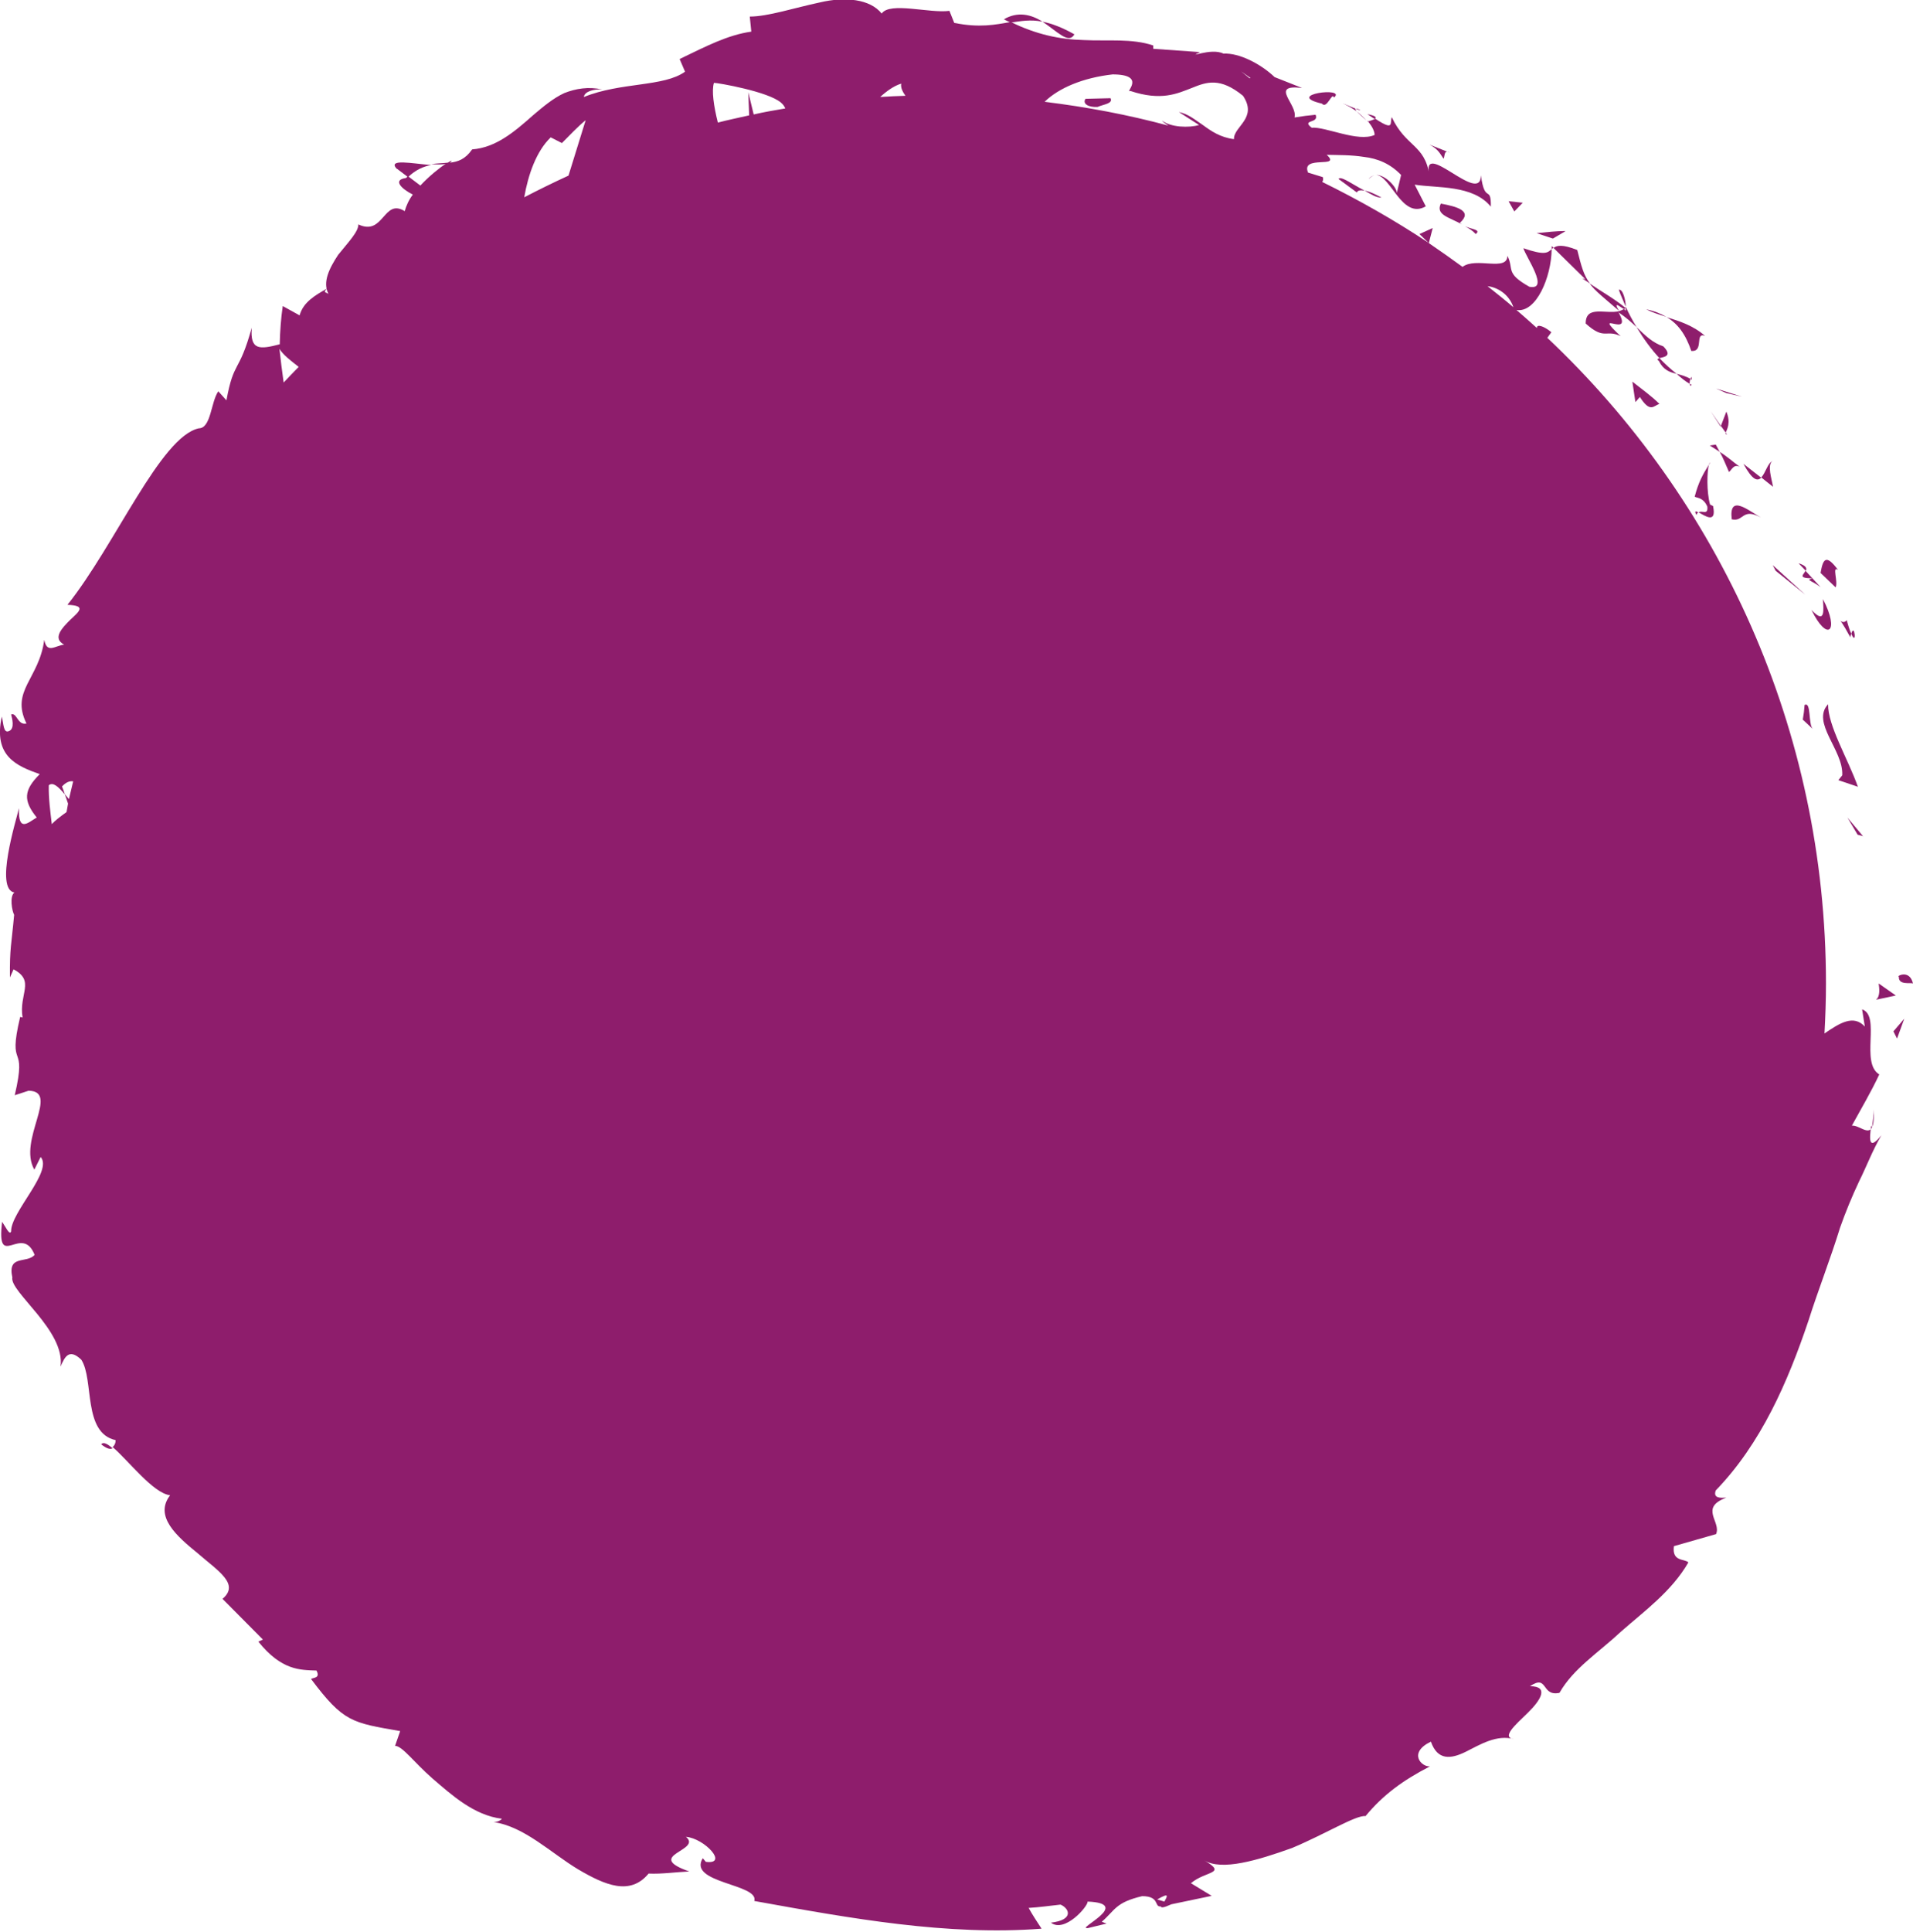 <?xml version="1.0" encoding="UTF-8"?><svg id="Calque_2" xmlns="http://www.w3.org/2000/svg" viewBox="0 0 63.53 64.13"><defs><style>.cls-1{fill:#8e1d6c;}</style></defs><g id="Calque_1-2"><g><path class="cls-1" d="M63.53,32.65c-.12-.5-.58-.22-.47-.23-.02,.3,.39,.19,.47,.23Z"/><polygon class="cls-1" points="61.69 27.71 61.87 27.76 61.35 27.14 61.69 27.71"/><path class="cls-1" d="M61.18,25.74l-.13,.16,.65,.22c-.33-.93-1-2.03-.99-2.74-.57,.61,.51,1.52,.47,2.35Z"/><path class="cls-1" d="M61.48,21.04c-.04-.09-.09-.22-.15-.45-.21,.25-.41-.41,.12,.57,0-.06,.02-.08,.03-.12Z"/><path class="cls-1" d="M61.48,21.04c.19,.45,.11-.39,0,0h0Z"/><path class="cls-1" d="M61.04,18.92c-.41-.55-.5-.35-.58,.1l.5,.48c.09-.19-.13-.73,.08-.58Z"/><path class="cls-1" d="M59.73,18.7l.24,.25c.04-.08,.02-.17-.24-.25Z"/><path class="cls-1" d="M60.17,19.21c-.22,.04,.03,.08,.29,.28l-.5-.54c-.06,.13-.27,.24,.21,.25Z"/><path class="cls-1" d="M60.54,19.89c.02,.38,.08,.85-.38,.36,.52,1.08,.95,.73,.38-.36Z"/><path class="cls-1" d="M59.93,23.4c-.01,.16-.03,.32-.06,.49l.33,.31c-.15-.16-.05-.9-.26-.8Z"/><path class="cls-1" d="M58.86,15.31c-.15,.05-.23,.4-.37,.54l.39,.31c-.04-.26-.2-.71-.02-.86Z"/><path class="cls-1" d="M58.49,15.86l-.59-.46c.3,.55,.46,.58,.59,.46Z"/><polygon class="cls-1" points="58.87 18.76 58.97 18.95 59.95 19.74 58.87 18.76"/><polygon class="cls-1" points="57.85 13.17 56.99 12.9 57.33 13.05 57.85 13.17"/><path class="cls-1" d="M56.17,11.65c.43,.04,.1-.63,.45-.5-.38-.34-.85-.49-1.27-.62,.36,.21,.63,.56,.82,1.13Z"/><path class="cls-1" d="M54.67,10.27c.19,.1,.42,.17,.67,.25-.19-.11-.41-.2-.67-.25Z"/><path class="cls-1" d="M57.33,13.67l-.18,.47,.16,.22c.04-.1,.18-.32,.02-.7Z"/><path class="cls-1" d="M57.15,14.14l-.34-.49,.33,.51v-.02Z"/><path class="cls-1" d="M57.35,14.42l-.04-.06s-.02,.07,.04,.06Z"/><path class="cls-1" d="M57.51,17.24c.4,.1,.34-.4,.97-.06-.42-.23-1.07-.8-.97,.06Z"/><path class="cls-1" d="M57.78,15.5c-.23-.17-.43-.35-.67-.5,.12,.21,.21,.45,.31,.67,.09-.07,.16-.28,.36-.17Z"/><polygon class="cls-1" points="56.98 14.76 56.78 14.79 57.11 15 56.98 14.76"/><path class="cls-1" d="M55.24,11.5c-.36-.12-.6-.36-.89-.64,.22,.37,.48,.73,.76,1.03,.14-.04,.45-.06,.13-.39Z"/><path class="cls-1" d="M56.18,12.78l-.06-.04c0,.06,.01,.09,.06,.04Z"/><polygon class="cls-1" points="51.53 8.17 51.53 8.27 51.59 8.22 51.53 8.17"/><path class="cls-1" d="M55.1,12c.15,.29,.36,.36,.58,.41-.19-.15-.38-.32-.57-.52-.06,.02-.1,.04-.01,.1Z"/><path class="cls-1" d="M53.76,9.62c.06,.18,.15,.36,.23,.56,0-.22-.1-.6-.23-.56Z"/><path class="cls-1" d="M56.14,12.58s.03,.02,.04,.03c0-.14-.02-.1-.04-.03Z"/><path class="cls-1" d="M56.14,12.58c-.15-.09-.31-.13-.46-.17,.14,.13,.29,.25,.43,.33,0-.05,.01-.11,.03-.16Z"/><path class="cls-1" d="M52.54,9.24l.26,.17c-.21-.28-.28-.56-.42-1.11-.5-.2-.68-.15-.79-.07l1.06,1.04-.12-.03Z"/><path class="cls-1" d="M53.78,10.33c-.46,.11-1.12-.21-1.12,.41,.63,.57,.67,.18,1.16,.42-1.02-.96,.45,.13-.07-.79,.24,.16,.43,.33,.6,.49-.14-.23-.26-.45-.36-.68v.04h0c0,.09,0,.13-.03,.06,0,0-.02-.01-.03-.02-.05,.03-.1,.05-.16,.07-.22-.37,.04-.13,.16-.07,.02-.01,.04-.02,.06-.03h0c-.37-.31-.81-.55-1.2-.82,.18,.25,.48,.48,.99,.92Z"/><path class="cls-1" d="M56.34,17.1c.01-.06,.04-.07,.06-.09-.09-.05-.14-.05-.06,.09Z"/><path class="cls-1" d="M56.8,15.35s-.04,.03-.05,.09c.02-.03,.03-.06,.05-.09Z"/><path class="cls-1" d="M56.7,16.82c.03,.3-.18,.11-.29,.19,.19,.1,.61,.41,.48-.21l-.1-.05c-.12-.43-.1-1.09-.04-1.32-.2,.32-.35,.59-.47,1.06,.1,.05,.29,.03,.42,.33Z"/><path class="cls-1" d="M54.31,13.35l.15-.17c.35,.55,.46,.28,.65,.23-.27-.27-.6-.5-.9-.74l.1,.67Z"/><path class="cls-1" d="M51.98,7.67c-.3,0-.64,.04-.95,.07l.54,.18,.41-.24Z"/><polygon class="cls-1" points="50.57 6.73 50.1 6.68 50.29 7.02 50.57 6.73"/><path class="cls-1" d="M13.18,5.6l.37,.28c.26-.25,.53-.36,.77-.4-.63-.05-1.45-.22-1.15,.12Z"/><path class="cls-1" d="M35.68,1.14c-.41-.23-.75-.36-1.06-.42,.5,.33,.87,.76,1.06,.42Z"/><path class="cls-1" d="M3.36,47.95c.18,.14,.3,.18,.38,.13-.18-.15-.31-.22-.38-.13Z"/><path class="cls-1" d="M34.62,.72c-.37-.24-.82-.35-1.28-.08,.08,.05,.15,.07,.23,.11,.33-.05,.66-.11,1.05-.03Z"/><path class="cls-1" d="M62.17,37.42c.05-.1,.07-.28,.06-.59,0,.14-.03,.37-.06,.59Z"/><path class="cls-1" d="M45.02,3.61c.31,.12,.07-.02,0,0h0Z"/><path class="cls-1" d="M45.66,5.82c-.08,.01-.16,.05-.21,.13,.07-.08,.14-.12,.21-.13Z"/><path class="cls-1" d="M45.38,4c-.09-.1-.2-.2-.32-.3,.05,.06,.15,.15,.32,.3Z"/><path class="cls-1" d="M45.41,3.79l.24,.16c.07-.05,.06-.1-.24-.16Z"/><path class="cls-1" d="M44.59,3.43c.17,.08,.33,.17,.47,.27-.05-.05-.06-.09-.04-.09l-.43-.18Z"/><path class="cls-1" d="M62.17,37.42c-.12,.28-.43-.07-.67-.05,.3-.55,.64-1.12,.91-1.7-.64-.39,.06-1.95-.57-2.16l.09,.57c-.38-.41-.84-.11-1.34,.23,.03-.55,.05-1.1,.05-1.66,0-8.45-3.56-16.07-9.26-21.44,0,0,0,0,.01,0l.13-.18c-.25-.21-.49-.28-.48-.14-.22-.2-.45-.4-.68-.6,.65,.11,1.16-1.08,1.17-2.02-.13,.12-.22,.22-.94-.03,.09,.3,.88,1.41,.2,1.28-.82-.46-.5-.58-.73-1.03,0,.54-1.05,.03-1.49,.37-.37-.27-.74-.53-1.12-.79l.13-.5-.44,.2,.3,.29c-1.13-.75-2.31-1.42-3.53-2.02,.03-.04,.04-.09,.02-.16l-.49-.15c-.25-.6,1.13-.12,.62-.59,.38,.01,.8,0,1.24,.07,.44,.05,.87,.22,1.23,.6l-.15,.63c.07-.16-.37-.66-.7-.63,.5-.02,.87,1.5,1.67,1.04l-.37-.72c.75,.12,1.93,0,2.53,.73,.01-.74-.2-.07-.33-1.04,0,1.03-2-1.26-1.71,0-.15-1.03-.78-.93-1.25-1.93-.07,.19,.1,.48-.55,.05-.06,.04-.17,.07-.23,.09l-.04-.04,.03,.04s-.05,.02,.01,.01c.13,.16,.21,.32,.21,.44-.55,.25-1.63-.28-2.09-.24-.36-.28,.26-.13,.13-.43-.23,.02-.46,.05-.7,.09,.12-.43-.86-1.11,.25-.98l-.91-.36c-.45-.43-1.17-.81-1.7-.78-.42-.21-1.26,.19-.78-.05l-1.55-.11v-.11c-.71-.24-1.51-.14-2.31-.18-.8-.02-1.59-.19-2.42-.6-.52,.09-1.04,.2-1.88,.03l-.16-.4c-.65,.09-1.98-.31-2.25,.09-.38-.48-1.21-.57-2.05-.37-.85,.18-1.73,.47-2.33,.47l.05,.5c-.78,.11-1.49,.48-2.38,.91l.18,.42c-.71,.51-2.12,.34-3.36,.84,.02-.19,.35-.27,.61-.25-.46-.1-.88-.03-1.26,.12-.37,.17-.71,.46-1.03,.73-.64,.57-1.25,1.08-2.03,1.14-.23,.33-.47,.41-.74,.44,.03-.02,.05-.04,.06-.07-.03,.01-.08,.04-.13,.07-.17,.02-.36,.02-.55,.05,.19,.01,.36,.02,.48-.01-.23,.15-.56,.42-.84,.72l-.41-.31-.07,.06c-.45,.06-.15,.36,.23,.55-.13,.17-.22,.37-.27,.55-.71-.44-.69,.84-1.54,.44,.01,.24-.35,.61-.67,1.01-.29,.44-.53,.91-.32,1.3-.08-.07-.2-.03-.05-.18-.39,.22-.79,.45-.91,.89l-.56-.31c-.06,.41-.09,.83-.1,1.27-.66,.17-.99,.21-.93-.55-.43,1.55-.59,1.05-.84,2.41l-.27-.3c-.25,.36-.24,1.23-.65,1.23-1.27,.28-2.76,3.85-4.36,5.86,.64,.02,.39,.22,.1,.49-.28,.28-.61,.62-.21,.83-.31,.04-.57,.31-.66-.16-.17,1.3-1.13,1.69-.59,2.78-.3,.07-.32-.38-.51-.3,.03,.12,.13,.47-.07,.55-.19,.09-.18-.25-.24-.48-.29,1.32,.5,1.64,1.26,1.91-.54,.54-.55,.88-.1,1.44-.29,.17-.62,.51-.59-.31-.1,.43-.81,2.69-.15,2.8-.17,.12-.08,.62-.01,.74-.09,1-.15,1.09-.14,2.08l.12-.27c.73,.39,.17,.81,.3,1.6l-.08-.02c-.44,1.85,.25,.76-.18,2.6l.46-.15c1.05,.02-.37,1.64,.19,2.62l.21-.42c.42,.47-1,1.84-.98,2.47-.05,.15-.19-.16-.3-.32-.2,1.67,.66,.04,1.08,1.1-.26,.3-.91-.02-.74,.75-.1,.47,1.77,1.77,1.6,2.96,.14-.32,.28-.62,.69-.23,.43,.66,.04,2.43,1.14,2.67,0,.12-.05,.19-.1,.23,.51,.43,1.35,1.54,1.91,1.6-.54,.7,.22,1.36,.92,1.93,.68,.59,1.4,1.02,.82,1.51l1.34,1.35-.15,.07c.77,.96,1.39,.94,1.93,.96,.14,.26-.11,.23-.18,.28,1.08,1.44,1.36,1.45,2.96,1.73l-.17,.49c.24,0,.63,.55,1.25,1.09,.62,.53,1.37,1.22,2.3,1.33-.04,.04-.12,.11-.28,.11,1.03,.15,1.91,1.03,2.81,1.57,.9,.53,1.73,.88,2.34,.14,.44,.02,.91-.05,1.35-.07-1.54-.54,.45-.69-.11-1.15,.62,.05,1.43,.93,.66,.83l-.1-.12c-.52,.83,1.88,.85,1.71,1.42,3.21,.58,6.41,1.16,9.54,.92-.15-.23-.29-.44-.43-.69,.35-.02,.7-.07,1.06-.11,.3,.13,.45,.51-.32,.6,.46,.35,1.23-.54,1.22-.7,1.53,.06-.44,.93,.01,.88l.62-.15-.16-.06c.45-.39,.45-.64,1.34-.85,.6,0,.39,.37,.62,.34,.01,.05,.09,.05,.35-.07l1.34-.28-.69-.42c.5-.42,1.22-.3,.44-.76,.58,.36,1.78,0,2.92-.41,1.12-.47,2.11-1.09,2.44-1.06,.58-.7,1.23-1.18,2.14-1.65-.28,.03-.74-.45,.03-.82,.22,.63,.66,.58,1.15,.34,.48-.24,1.04-.59,1.62-.42-.45-.06,.03-.47,.45-.88,.42-.41,.72-.88,.07-.88,.61-.41,.36,.35,.98,.22,.46-.81,1.29-1.33,2.04-2.03,.77-.68,1.68-1.33,2.24-2.3-.12-.13-.55-.01-.48-.54l1.4-.4c.18-.41-.57-.87,.34-1.21-.18,.01-.45,.03-.35-.24,1.5-1.55,2.39-3.59,3.08-5.64,.33-1.04,.73-2.05,1.05-3.09,.18-.51,.39-1.02,.63-1.53,.25-.5,.44-1.02,.74-1.53-.43,.53-.4,.13-.34-.31Zm-11.91-27.22c-.28-.24-.57-.47-.86-.7,.33,.04,.71,.26,.86,.7Zm-1.05-.87h0Zm-7.68-6.74s-.02,0-.03,.01c-.44-.36-.29-.23,.03-.01Zm-4.59-.12c1.18,0,.38,.64,.6,.55,1.02,.34,1.55,.09,2.04-.1,.49-.2,.94-.36,1.7,.26,.5,.75-.32,1.02-.3,1.44-.46-.06-.76-.27-1.02-.46-.27-.18-.5-.38-.81-.44l.67,.43c-.33,.1-.95,.08-1.23-.15,.04,.06,.12,.11,.21,.17-1.34-.36-2.71-.62-4.11-.79,.47-.46,1.28-.8,2.26-.91Zm-7.01,.31c-.03,.13,.06,.29,.14,.4-.28,.01-.56,.02-.84,.04,.22-.2,.46-.37,.69-.44Zm-6.22-.03c.13,0,1.81,.29,2.23,.66,.07,.06,.11,.12,.14,.19-.35,.06-.71,.12-1.05,.2l-.18-.74,.03,.77c-.35,.08-.7,.15-1.04,.24-.14-.56-.21-1.06-.13-1.32Zm-5.42,1.81l.37,.19c.26-.26,.51-.53,.79-.76l-.57,1.84c-.5,.23-.99,.47-1.47,.72,.13-.75,.4-1.53,.88-1.99Zm-8.37,7.62c-.17,.17-.33,.34-.5,.52-.05-.37-.1-.74-.14-1.12,.12,.2,.37,.39,.64,.6ZM2.15,26.36c-.03-.09-.06-.18-.09-.25,.13-.14,.25-.19,.37-.17-.05,.2-.09,.39-.14,.59l-.14-.17c.04,.1,.07,.21,.11,.32-.02,.09-.03,.19-.05,.28-.21,.15-.39,.29-.49,.4-.05-.43-.11-.86-.1-1.29,.14-.12,.32,.05,.53,.3ZM38.67,63.13l-.24-.07c.43-.25,.33-.1,.24,.07Z"/><path class="cls-1" d="M47.94,5.27c.05-.1,.01-.32,.21-.2l-.68-.27c.31,.16,.36,.32,.47,.47Z"/><path class="cls-1" d="M47.85,6.76c-.18,.38,.28,.45,.7,.69-.02-.02-.05-.03-.07-.05,.44-.39-.08-.54-.63-.64Z"/><path class="cls-1" d="M48.65,7.51c.13,.07,.26,.15,.36,.26,.18-.15-.12-.15-.36-.26Z"/><path class="cls-1" d="M43.9,3.44c.17,.2,.34-.41,.4-.2,.45-.37-1.69-.1-.4,.2Z"/><path class="cls-1" d="M44.45,5.94l.61,.45c.03-.08,.14-.08,.26-.06-.41-.21-.82-.52-.87-.38Z"/><path class="cls-1" d="M45.88,6.56c-.12-.06-.36-.2-.56-.23,.21,.12,.4,.24,.56,.23Z"/><path class="cls-1" d="M36.45,3.55c.21-.09,.52-.11,.43-.29l-.83,.02c-.11,.16,.09,.29,.4,.27Z"/><polygon class="cls-1" points="63 34.48 63.24 33.82 62.88 34.24 63 34.48"/><path class="cls-1" d="M62.96,33.05l-.57-.4c.02,.15,.06,.43-.09,.54l.66-.14Z"/></g></g></svg>